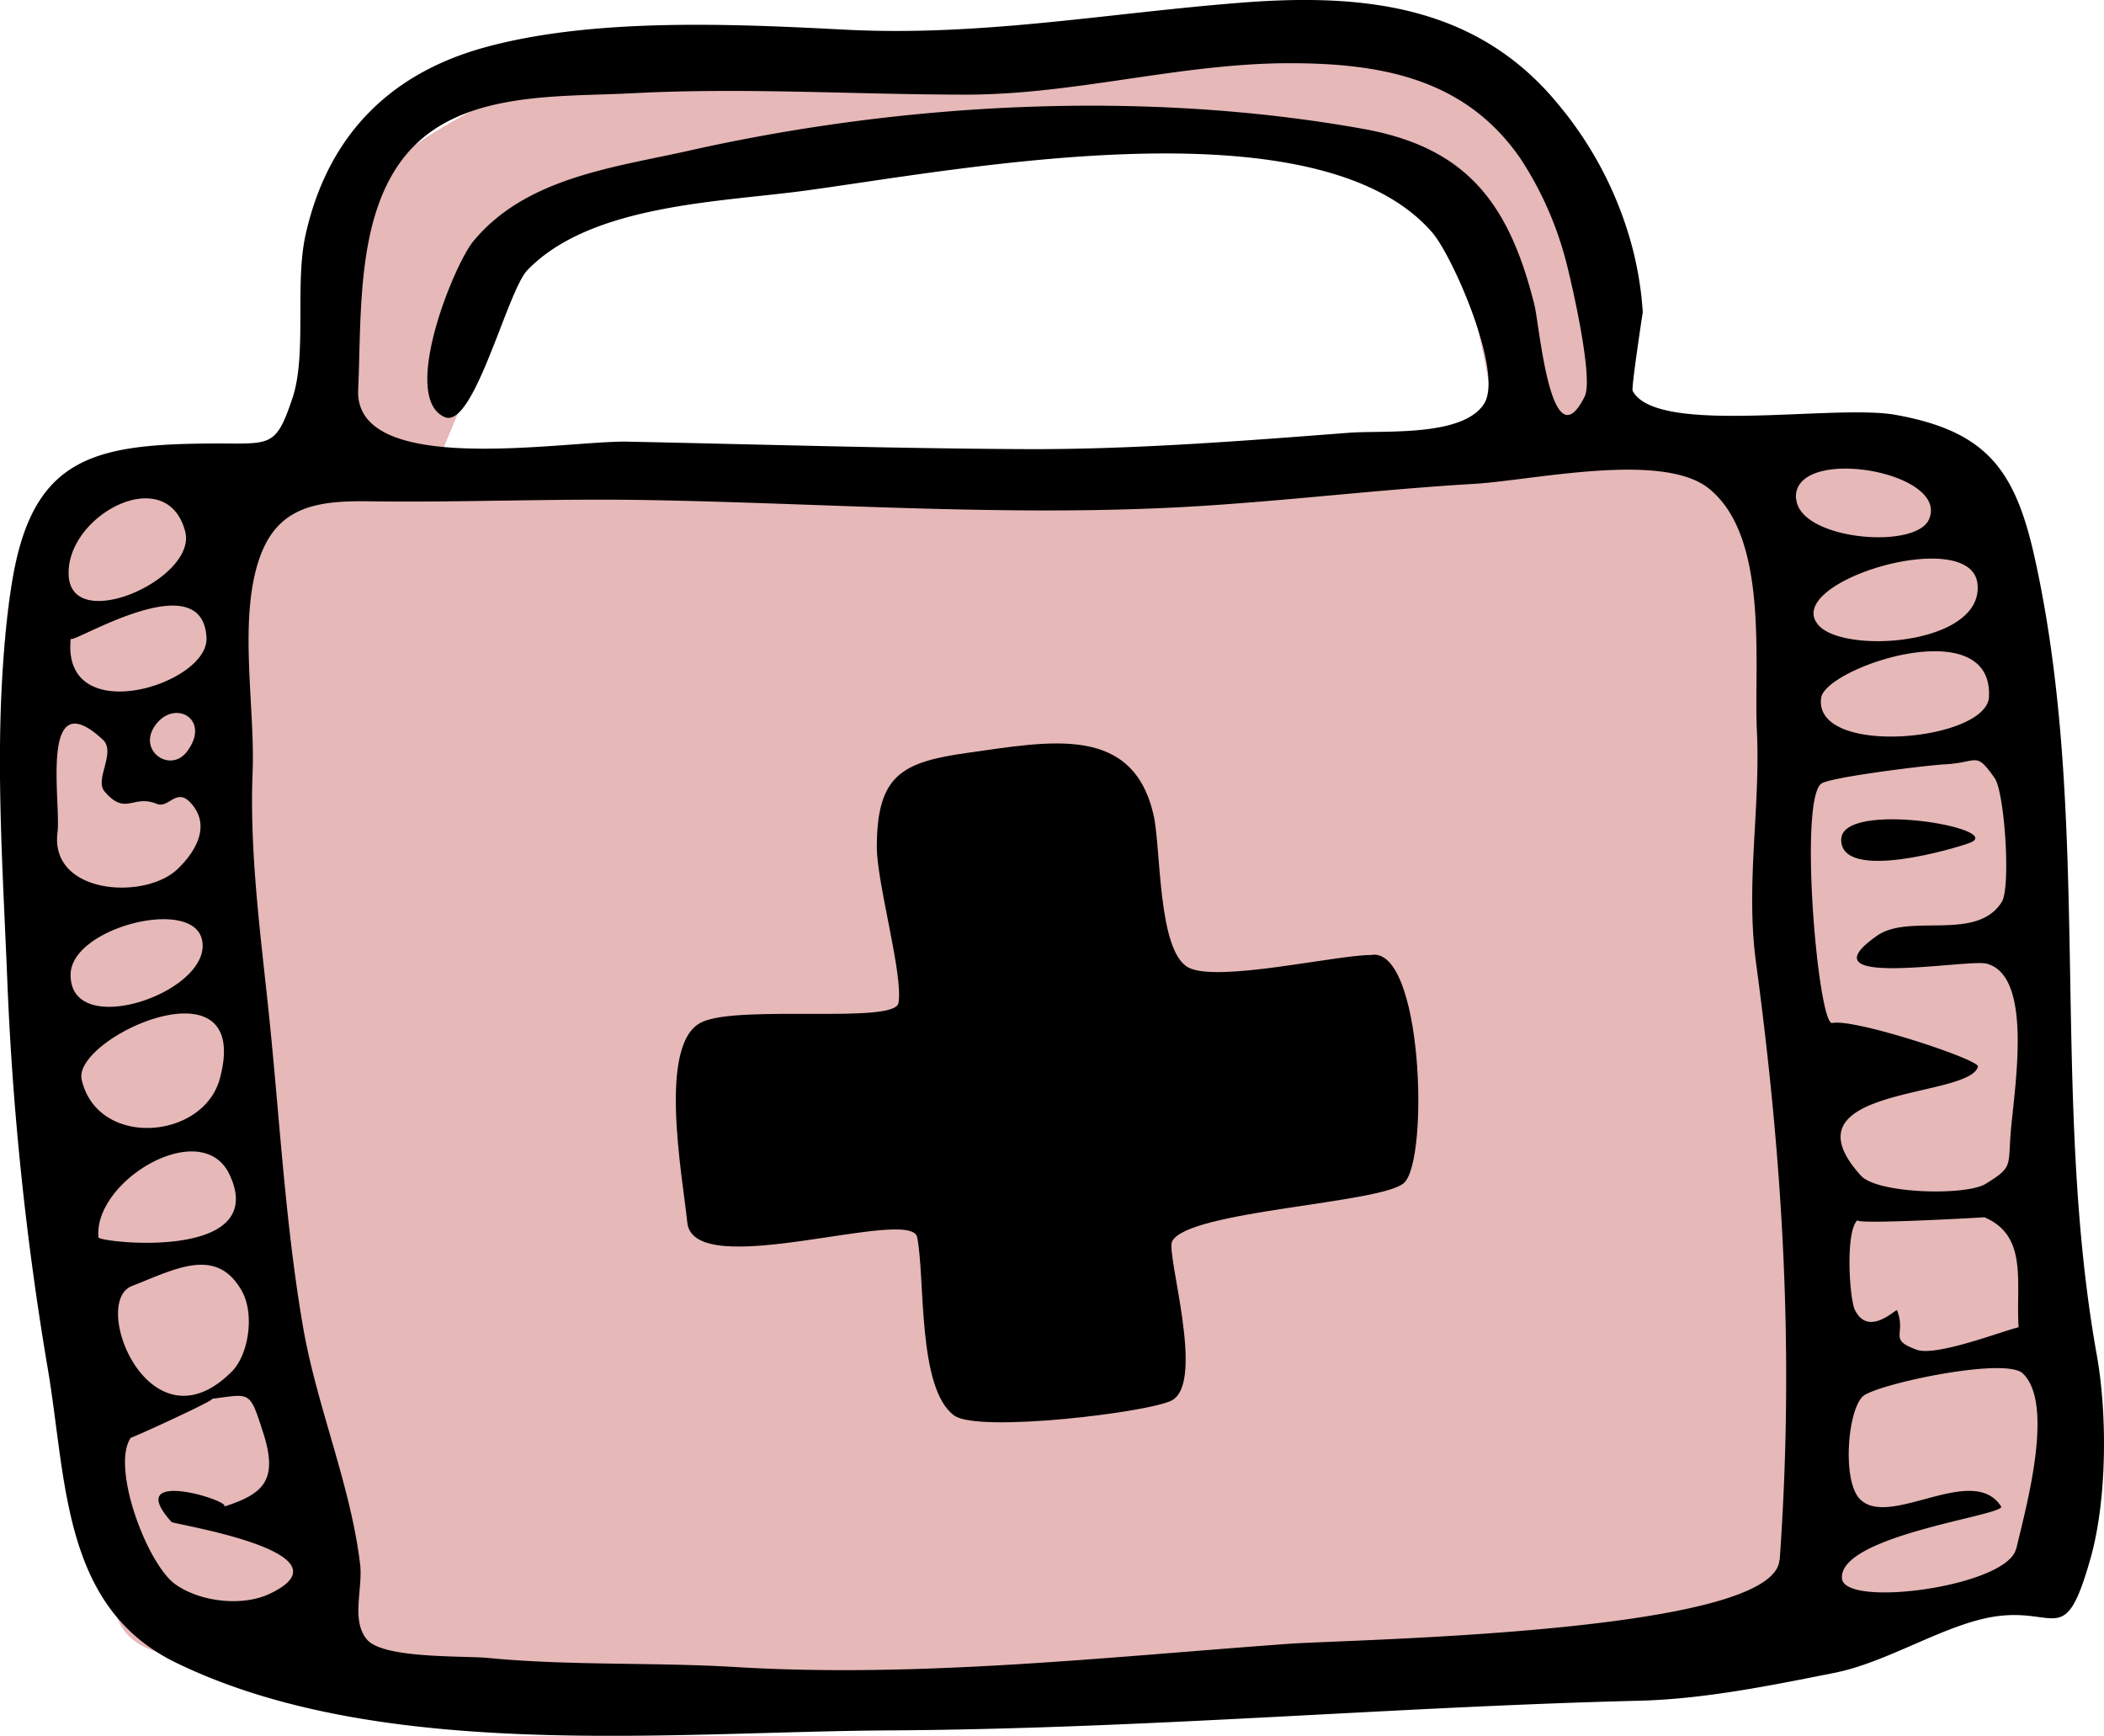 <svg xmlns="http://www.w3.org/2000/svg" viewBox="0 0 334.83 276.27"><defs><style>.cls-1{fill:#c88486;}.cls-2{fill:#e6b8b8;}</style></defs><g id="レイヤー_2" data-name="レイヤー 2"><g id="レイヤー_2-2" data-name="レイヤー 2"><path class="cls-1" d="M327.85,212c-1-17-3-28.93-2-41.9s-4-58.86-4-75.82-13-22-19.95-24.94-48.88,0-48.88,0a95.77,95.77,0,0,0,3-21.95c0-11-7-20.95-19.95-31.92s-33.92-9-42.9-9-61.85,7-86.79,4-49.89,20-49.89,20l-10,40.9s-15,4-19,3-13,3-22.94,12-1,118.72,14,170.59c2.79,9.7,19.28,6,28.93,9,0,0,15,3,43.89,7s170.6-10,184.56-11,33.92-7,46.89-10S328.85,229,327.85,212Zm-91-144.88C207.58,77.77,69.46,74,69.69,73.34S81.44,45.41,81.44,45.41c.88-.23,2.81-12.36,40.79-16.19,26.38-2.66,76.7-8,87.34-4.65S228,33.66,230,35.87,239.34,66.22,236.84,67.13Z"/></g><g id="レイヤー_2のコピー_2" data-name="レイヤー 2のコピー 2"><path class="cls-2" d="M327.85,212c-1-17-3-28.93-2-41.9s-4-58.86-4-75.82-13-22-19.95-24.94-48.88,0-48.88,0a95.77,95.77,0,0,0,3-21.95c0-11-7-20.95-19.95-31.92s-33.92-9-42.9-9-61.85,7-86.79,4-49.89,20-49.89,20l-10,40.9s-15,4-19,3-13,3-22.94,12-1,118.72,14,170.59c2.79,9.7,19.28,6,28.93,9,0,0,15,3,43.89,7s170.6-10,184.56-11,33.92-7,46.89-10S328.85,229,327.85,212Zm-91-144.88C207.58,77.77,69.46,74,69.69,73.34S81.44,45.41,81.44,45.41c.88-.23,2.81-12.36,40.79-16.19,26.38-2.66,76.7-8,87.34-4.65S228,33.66,230,35.87,239.34,66.22,236.84,67.13Z"/></g><g id="_饑1" data-name="ﾑ饑1"><path d="M333.68,215.65c-7.45-41.59-.71-85.17-9.82-126.61-3.1-14.13-7.56-20.36-22.13-23-9.75-1.79-38.08,3.38-41.91-3.83-.24-.44,1.61-12.55,1.61-12.51a54.12,54.12,0,0,0-2.27-12.44A59,59,0,0,0,248,16.63C235.14.91,217.2-1.08,197.88.4c-21.56,1.66-41.67,5.45-63.43,4.32-17.68-.92-40-1.93-57.26,2.81C61.72,11.77,52.08,21.89,48.63,37.37c-1.75,7.84.24,19.07-2.09,26-2.76,8.2-3.44,7.14-13.42,7.22-18.81.16-28.42,2.48-31.4,23.35s-1.38,41.49-.55,62.31a485.37,485.37,0,0,0,6.45,61.69c3,17.71,2.25,37.83,20.32,46.66,32.63,15.92,78.84,11,113.68,10.81,40.77-.25,79.82-3.75,119.17-4.72,10.36-.25,21.06-2.43,31.19-4.45,8.59-1.71,17.76-7.9,25.8-9,9.63-1.3,10.85,5.06,14.89-9.15C335.33,238.73,335.37,225.05,333.68,215.65Zm-12.44-4.41c-2.81.7-13.15,4.69-16.2,3.59-4.65-1.68-1.62-2.34-3.14-6.28-.13-.32-4.58,4.38-6.73-.1-.81-1.69-1.58-12.36.44-14.27-.82.78,20.22-.42,20.18-.44C322.78,196.71,320.78,204.06,321.24,211.24ZM314.7,92.94c1,9.69-21.1,11.23-25.27,6.6C283.27,92.71,313.71,83.49,314.7,92.94Zm1.83,17.72c.32,7.23-27.94,10-26.72.44C290.42,106.27,316.9,97.31,316.53,110.66ZM57,62c.55-11.85-.41-27.88,7.75-37.52,8.56-10.12,24.19-9,36.1-9.65,17.81-.92,35.15.23,52.92.23,17.34,0,34.13-5,51.46-5,14.68,0,28,2.48,36.76,15.21a55.06,55.06,0,0,1,7.37,16.89c.65,2.52,4.28,18,2.83,20.94-5.38,10.83-7.2-11.41-8-14.56-4-16.06-10.67-25-27.1-28-34.72-6.26-73-4.28-107.35,3.42-12,2.7-26,4.27-34.4,14.42-3.1,3.73-11.71,24.87-4.58,28,4.64,2,9.94-20,13.15-23.36,10-10.44,30.53-10.85,43.86-12.63,24.61-3.29,81.78-14.61,100.16,6.62,3.25,3.76,11.4,22.33,8.24,27.26-3.4,5.33-16.1,4.19-21.51,4.61-16.56,1.27-34.42,2.69-51.6,2.6-21.13-.1-42.28-.76-63.41-1.19C89.67,70.17,56.33,76.05,57,62ZM10.92,91.25c-.12-9.41,15.65-17.7,18.55-6.66C31.46,92.16,10.92,101.23,10.92,91.25Zm.34,10.39c-.13,1.16,21.06-12.31,21.6-.09C33.18,109,9.7,116.19,11.26,101.64Zm18.48,18c-2.65,3.48-7.89-.15-5.06-4.16C27.75,111.14,33.68,114.46,29.74,119.64ZM9.15,132.51c.6-4.75-3-24.23,7.21-14.79,2.16,2-1.34,6.33.27,8.23,3.37,4,4.53.41,8.34,2,1.86.75,3.09-2.57,5.29-.25,3.47,3.65.83,7.9-2,10.62C23,143.33,7.92,142.32,9.15,132.51Zm2.09,22.65c-.07-7.41,19.08-12.38,20.86-5.77C34.34,157.7,11.17,165.81,11.24,155.16ZM13,171.85c-1.56-6.69,27.25-19.82,22-.24C32.44,181.42,15.53,182.8,13,171.85Zm2.67,25.09c-.84-9.05,16.5-19.36,20.88-9.95C43,200.84,15.73,197.75,15.66,196.94ZM21,204.68c7-2.74,13.45-6.35,17.48.78,2.06,3.62,1.12,10.12-1.6,12.85C23.85,231.34,14.26,207.29,21,204.68ZM43,253.63c-4.45,2.14-11.19,1.31-15.09-1.47-4.52-3.21-10.31-18.74-7.08-23.35-.19.26,14.21-6.34,12.86-6.17,6.15-.77,6-1.47,8.18,5.35,2.47,7.64.07,9.8-6.3,11.83,2.1-.67-16.42-6.59-8.26,2.43C27.68,242.61,56.62,247.1,43,253.63Zm240.18-5.34c-.83,11.7-68.13,12.61-78.25,13.35-29,2.11-58.76,5.44-87.82,3.69-13.16-.79-26.31-.19-39.45-1.45-4-.38-16.67.14-19.26-2.93s-.61-8.09-1.1-12.06c-1.52-12.6-6.91-25.12-9.08-37.73-2.71-15.73-3.64-31.91-5.23-47.8-1.34-13.42-3.32-27-2.79-40.47.41-10.46-2.32-24.33,1.12-34.11,2.8-8,8.86-9.07,16.88-9,15,.23,29.91-.46,44.84-.19,29.62.52,59.29,2.83,88.92.89,14.23-.93,28.4-2.63,42.64-3.47,9.4-.56,30-5.22,37.38.77,9.61,7.76,7.1,27.84,7.61,38.48.59,12.24-1.8,24.43-.16,36.77C283.79,185.45,285.55,215.49,283.22,248.29Zm2.63-168.9c-.64-8.64,24.38-4.44,21.2,3.2C305,87.59,286.33,85.94,285.85,79.39Zm5.78,83.43c-2.23.45-5.35-35-1.8-38.06,1.21-1.06,17.22-3,19.64-3.1,5.47-.29,4.91-2.19,8,2.18,1.58,2.23,2.6,17.34,1.14,19.7-4,6.41-14.69,1.74-19.89,5.41-12.17,8.56,14.34,3.68,17.39,4.41,7.25,1.75,4.75,18.22,4,25.92-.63,6.4.53,6.31-4.09,9.15-3.13,1.92-17.2,1.58-19.83-1.31-13-14.34,17.24-12.2,18.62-17.36C315.09,168.67,295.21,162.1,291.63,162.82Zm29.24,83.69c-1.37,6-27.34,9.47-27.7,4.71-.53-6.88,26.22-10.07,25.32-11.46-4.51-7-17.75,3.59-22.45-1.15-2.85-2.87-2-14,.43-16.35,1.88-1.87,22.65-6.38,25.48-3.66C327.11,223.56,322.21,240.64,320.87,246.51Z"/><path d="M313.54,134.12c5.69-2.28-20.42-6.81-20.53-.52C292.9,140.54,311.62,134.89,313.54,134.12Z"/><path d="M218.14,152c-5.49,0-24.38,4.41-29,2-4.94-2.58-4.36-19.09-5.57-24.33-3.32-14.36-16.34-11.72-29.58-9.85-10.44,1.47-14.45,3.51-14.45,15,0,5.8,4.28,20.6,3.43,24.85-.67,3.33-25.22.21-31.26,3-7.12,3.28-3.11,24.38-2.33,31.92,1,9.64,35.58-2.66,36.58,2.33,1.3,6.51,0,24.11,5.9,28.38,3.84,2.79,31.24-.52,34.67-2.44,5.32-3-1-23.28,0-25.28,2.46-4.92,33.25-6,36.91-9.31C227.47,184.56,226.4,150.43,218.14,152Z"/></g></g></svg>
